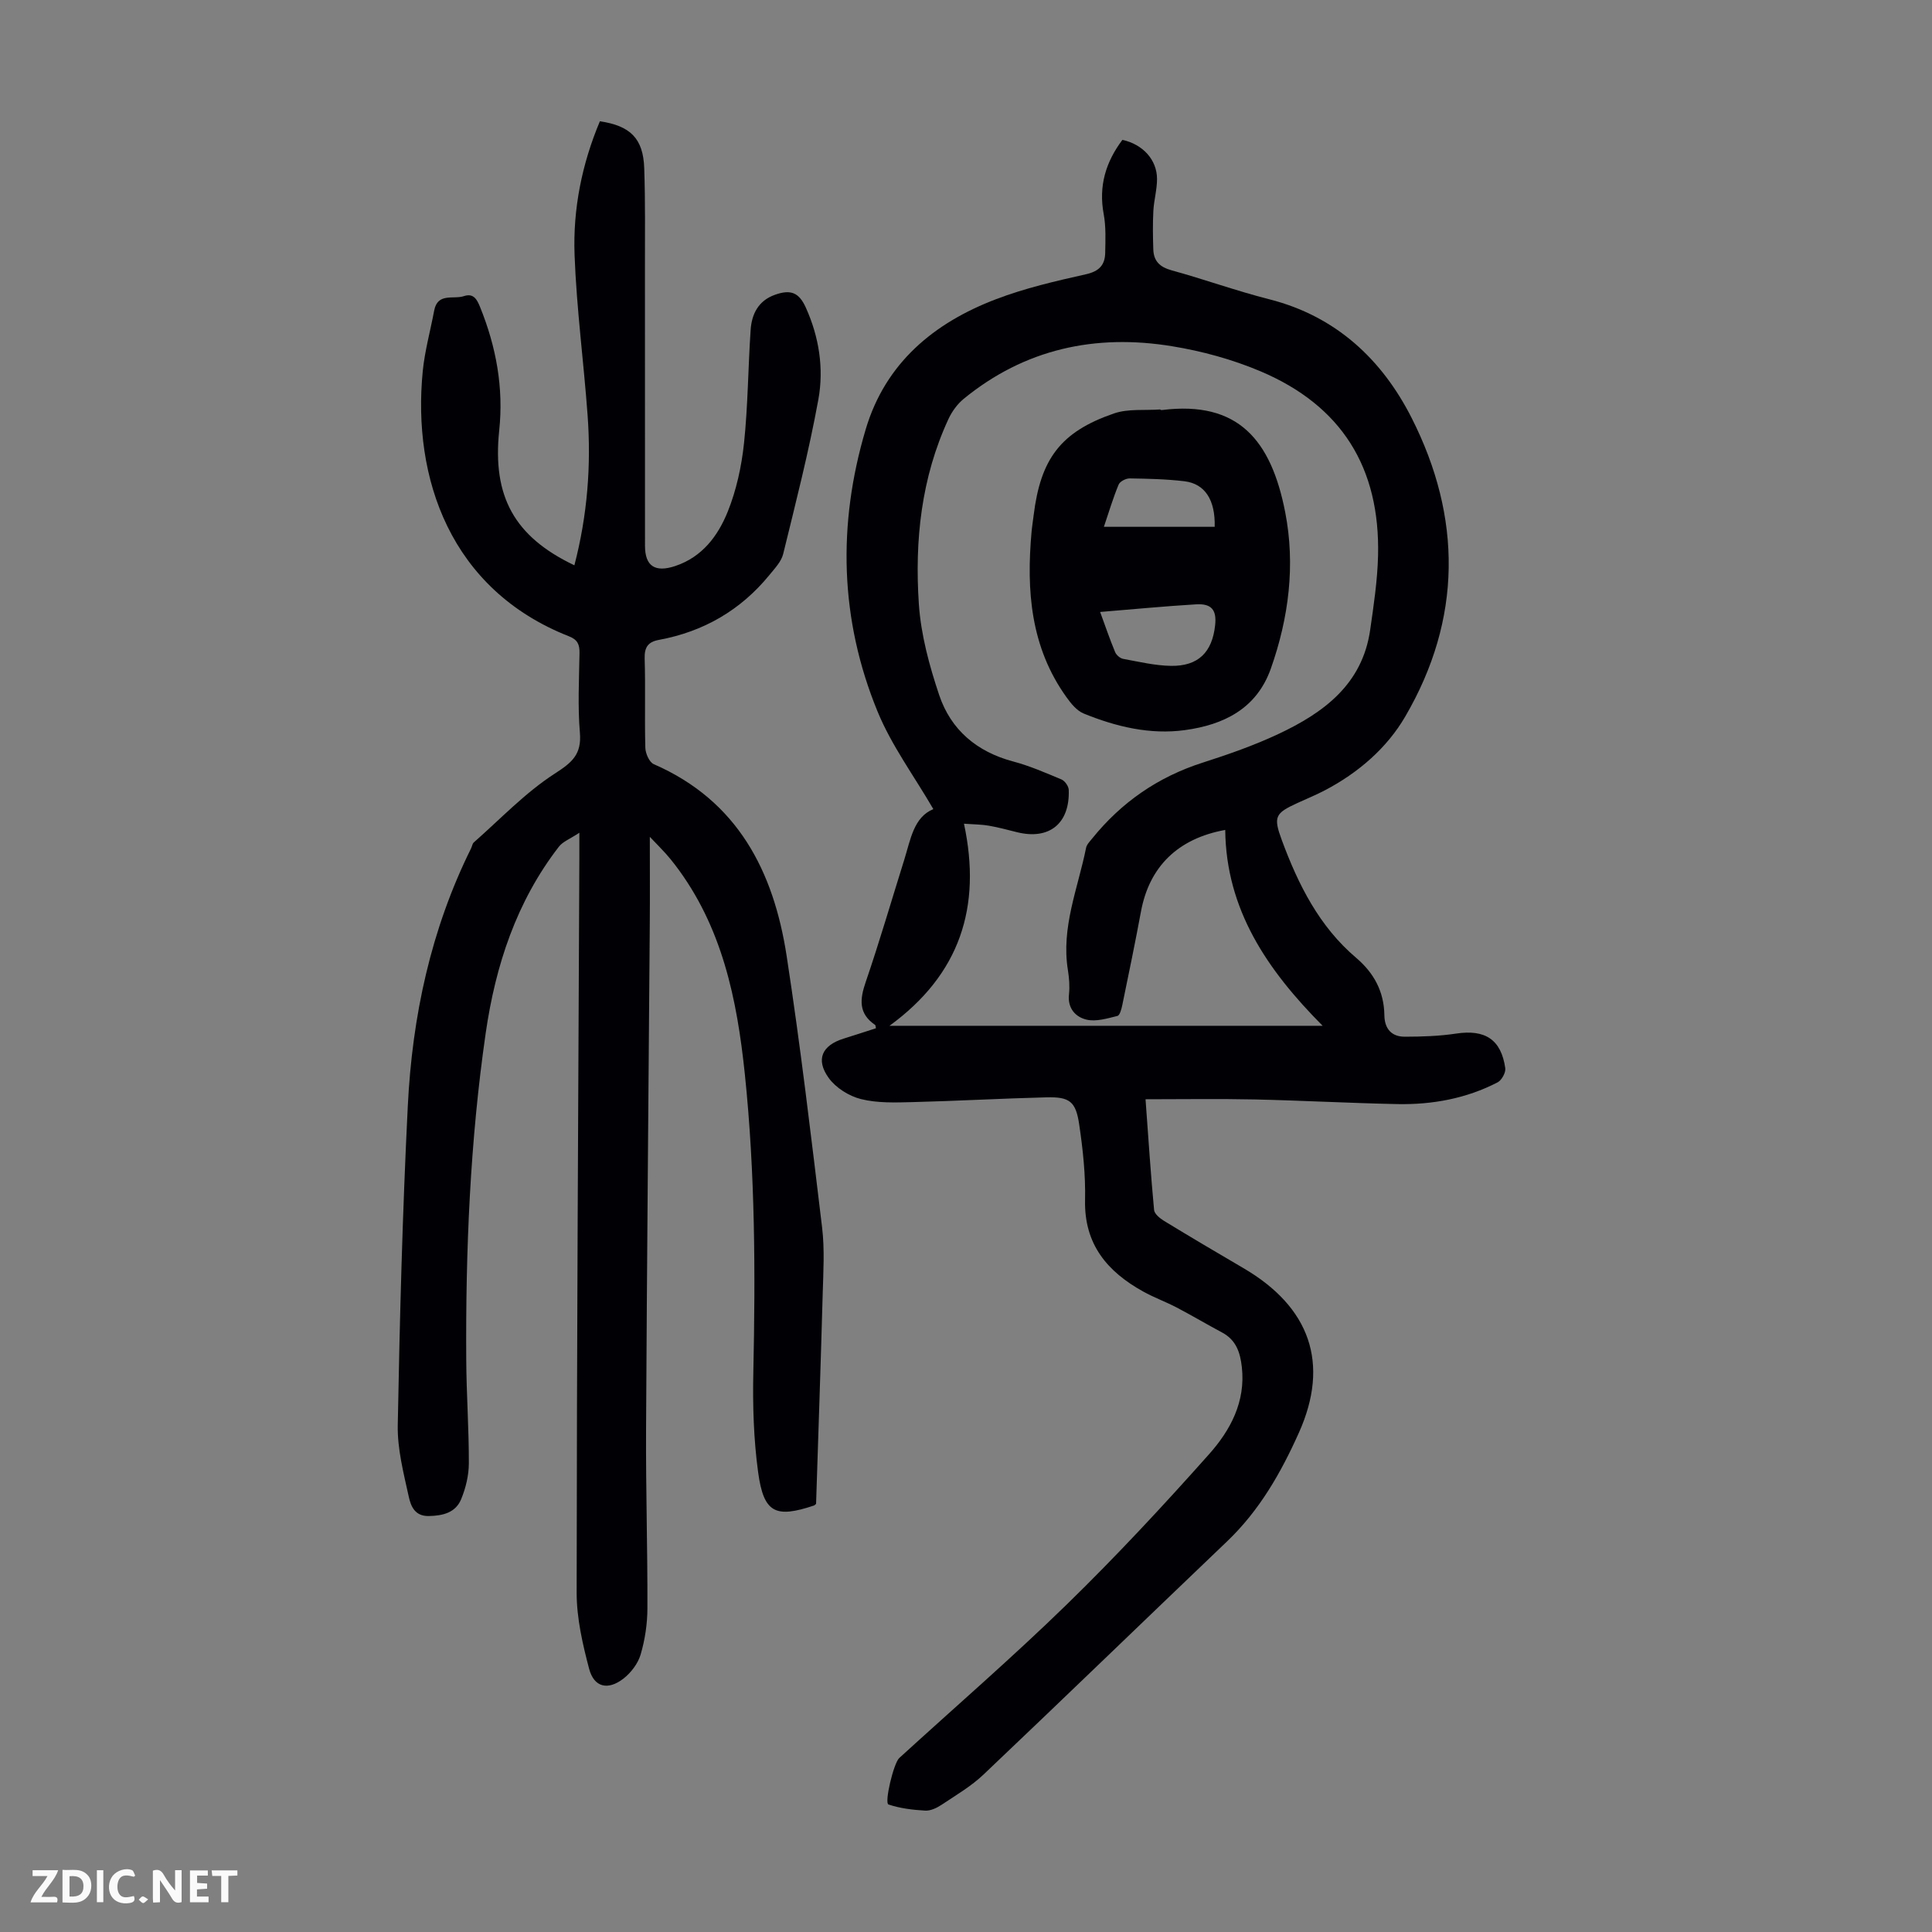 <svg enable-background="new 0 0 400 400" viewBox="0 0 400 400" xmlns="http://www.w3.org/2000/svg"><rect x="0" y="0" width="400" height="400" fill="#808080" stroke="none"/><g fill="#fbfafa"><path d="m37.59 393.81c-.92.31-1.52.05-2-.78-.7-1.2-1.52-2.34-2.47-3.78v4.59c-.55.03-.95.05-1.41.07-.03-.37-.06-.64-.06-.91 0-1.91 0-3.81 0-5.7 1.13-.41 1.77-.03 2.29.91.62 1.11 1.38 2.14 2.31 3.19v-4.2h1.35v6.61z"/><path d="m12.94 393.88v-6.75c1.9.19 3.93-.54 5.37 1.29.8 1.01.78 2.88.03 3.97-1.37 1.97-3.4 1.51-5.4 1.49m1.45-1.22c2.04.12 2.92-.58 2.89-2.21-.03-1.51-.98-2.19-2.89-2z"/><path d="m11.81 393.87h-5.49c.68-2.18 2.47-3.48 3.51-5.45h-3.08v-1.21h5.29c-.71 2.13-2.44 3.48-3.47 5.51.86 0 1.63.04 2.39-.01.79-.05 1.14.21.85 1.16"/><path d="m39.33 393.86v-6.61h3.7v1.07h-2.22v1.52c.68.04 1.34.09 2.07.13v1.07c-.72.05-1.38.09-2.1.14v1.48h2.4v1.19h-3.85z"/><path d="m27.71 388.56c-1.15-.3-2.46-.61-3.1.64-.37.73-.41 1.93-.06 2.67.63 1.35 1.99.93 3.17.68.35.94-.01 1.32-.93 1.46-1.62.25-3.05-.27-3.76-1.48-.73-1.24-.6-3.03.31-4.17.88-1.11 2.71-1.7 4-1.16.32.13.44.74.65 1.12-.1.08-.19.16-.28.24"/><path d="m49.15 387.24v1.07c-.59.02-1.17.05-1.87.08v5.44h-1.48v-5.44h-1.85c-.05-.4-.08-.73-.13-1.15z"/><path d="m20.06 387.21h1.33v6.62h-1.33z"/><path d="m30.68 393.25c-.49.38-.8.79-1.05.76-.32-.05-.6-.45-.9-.7.26-.24.51-.64.8-.67.29-.04.62.3 1.15.61"/></g><path d="m237.17 227.59c.62 8.45 1.09 15.69 1.77 22.92.08.82 1.21 1.74 2.06 2.26 5.44 3.32 10.93 6.56 16.43 9.78 13.8 8.06 17.92 19.73 11.5 34.06-3.73 8.33-8.18 16.12-14.87 22.51-16.83 16.07-33.54 32.25-50.42 48.27-2.57 2.44-5.71 4.28-8.68 6.26-.99.66-2.29 1.28-3.41 1.22-2.56-.15-5.19-.46-7.6-1.27-.89-.3 1.05-8.54 2.23-9.62 11.57-10.57 23.43-20.83 34.65-31.76 10.24-9.98 20.01-20.48 29.51-31.16 4.38-4.92 7.58-10.83 6.77-18.02-.34-3.05-1.19-5.61-4.09-7.16-3.15-1.68-6.22-3.51-9.39-5.17-2.27-1.19-4.72-2.07-6.96-3.32-7.41-4.11-12.22-9.76-12.02-18.93.12-5.22-.45-10.51-1.22-15.69-.7-4.74-2-5.69-6.72-5.58-9.28.23-18.55.76-27.82.99-3.56.09-7.25.22-10.65-.63-2.48-.62-5.21-2.34-6.68-4.39-2.74-3.83-1.35-6.73 3.09-8.12 2.24-.7 4.47-1.43 6.7-2.15-.07-.29-.04-.6-.17-.69-3.49-2.38-3.17-5.33-1.93-8.93 2.86-8.35 5.32-16.83 7.96-25.25 1.32-4.21 1.95-8.83 6.03-10.5-3.98-6.85-8.64-13.14-11.53-20.16-7.85-19.07-8.34-38.78-2.47-58.49 4.07-13.68 14.06-22 26.94-26.91 6.01-2.3 12.37-3.77 18.67-5.18 2.75-.62 3.92-1.94 3.97-4.44.05-2.67.17-5.4-.31-8-1.09-5.82.43-10.81 3.87-15.38 4.19.9 7.15 4.09 7.17 8.06.01 2.21-.64 4.42-.76 6.64-.14 2.66-.1 5.33-.01 7.99.08 2.4 1.34 3.64 3.76 4.31 6.78 1.86 13.43 4.27 20.24 6 13.81 3.5 23.34 12.45 29.48 24.56 10.45 20.62 10.46 41.65-1.33 61.85-3.8 6.52-9.7 11.61-16.56 15.22-1.88.99-3.85 1.79-5.78 2.68-4.59 2.11-5 2.82-3.2 7.68 3.4 9.2 7.74 17.87 15.4 24.37 3.7 3.15 5.76 7 5.83 11.87.04 2.83 1.5 4.46 4.25 4.45 3.54-.01 7.12-.12 10.62-.65 5.97-.9 9.31 1.21 10.16 7.16.13.91-.74 2.49-1.57 2.93-6.49 3.36-13.52 4.65-20.76 4.51-9.84-.2-19.67-.74-29.51-.96-7.38-.16-14.74-.04-22.64-.04zm16.5-55.76c-9.82 1.77-15.72 7.62-17.44 16.87-1.2 6.48-2.54 12.93-3.87 19.39-.17.82-.51 2.13-1.01 2.25-2.09.51-4.4 1.23-6.37.77-2.26-.52-3.98-2.31-3.66-5.23.18-1.65.04-3.37-.22-5.02-1.44-8.85 2.08-16.95 3.76-25.32.14-.7.78-1.33 1.26-1.93 6.06-7.51 13.63-12.75 22.87-15.71 5.3-1.7 10.61-3.55 15.64-5.91 9.38-4.4 17.43-10.27 19.05-21.58.73-5.08 1.5-10.2 1.63-15.31.46-18.3-7.57-31.14-24.37-38.24-5.8-2.45-12.07-4.17-18.3-5.18-15.83-2.59-30.47.54-43.12 10.9-1.32 1.08-2.43 2.62-3.15 4.17-5.65 12.18-7.01 25.18-6.13 38.32.43 6.36 2.17 12.76 4.21 18.84 2.42 7.2 7.79 11.74 15.3 13.74 3.43.91 6.73 2.35 10.02 3.73.7.29 1.47 1.39 1.5 2.14.26 6.96-4 10.42-10.66 8.79-1.95-.48-3.9-1.02-5.88-1.36-1.46-.26-2.97-.25-5.15-.41 3.7 17.24-.83 31.21-15.42 41.84h89.68c-11.54-11.61-19.99-24.08-20.17-40.55z" fill="#010105"/><path d="m118.92 117.04c2.71-10.42 3.5-20.73 2.73-31.15-.81-11.04-2.28-22.04-2.69-33.08-.36-9.53 1.52-18.86 5.24-27.7 6.33.93 8.97 3.58 9.18 9.7.24 6.92.14 13.86.15 20.78.01 19.14 0 38.28.01 57.42 0 4.23 2.11 5.56 6.26 4.18 5.6-1.87 8.84-6.24 10.86-11.23 1.8-4.47 2.87-9.39 3.38-14.2.82-7.78.84-15.63 1.37-23.45.22-3.29 1.6-6.05 5.01-7.27 3.29-1.18 5-.49 6.42 2.65 2.75 6.09 3.76 12.62 2.59 19.04-1.96 10.74-4.68 21.35-7.28 31.96-.39 1.6-1.77 3.02-2.87 4.38-5.96 7.28-13.62 11.7-22.85 13.41-2.26.42-3.03 1.51-2.96 3.88.19 6.15-.03 12.31.14 18.46.03 1.18.82 2.98 1.74 3.39 17.41 7.58 24.83 22.22 27.52 39.73 2.87 18.68 5.08 37.46 7.34 56.23.54 4.52.25 9.15.12 13.73-.4 14.53-.91 29.07-1.37 43.46-.24.2-.31.3-.4.33-8.03 2.69-10.45 1.56-11.6-6.9-.93-6.83-1.14-13.82-.99-20.72.44-20.6.38-41.18-1.76-61.7-1.62-15.51-4.69-30.52-14.45-43.31-.61-.8-1.25-1.58-1.92-2.33-.81-.91-1.68-1.77-3.3-3.47 0 6.62.04 12.34-.01 18.07-.26 34.92-.59 69.83-.77 104.75-.06 12.3.32 24.61.28 36.91-.01 3.2-.5 6.49-1.4 9.55-.55 1.88-2.01 3.8-3.59 5.02-3.22 2.47-6.07 1.77-7.08-2.06-1.35-5.12-2.58-10.47-2.58-15.72.03-50.7.33-101.4.56-152.1.01-1.33 0-2.67 0-5.27-1.92 1.28-3.42 1.82-4.24 2.89-8.8 11.37-13.13 24.62-15.15 38.59-3.24 22.41-4.17 44.99-4.03 67.62.04 7.15.56 14.31.54 21.46-.01 2.49-.64 5.12-1.6 7.44-1.15 2.77-3.76 3.41-6.69 3.47-2.97.06-3.74-2.16-4.15-4.01-1.07-4.87-2.37-9.87-2.28-14.79.41-22.04.98-44.08 2.08-66.09.92-18.56 4.77-36.55 13.11-53.36.2-.4.25-.94.55-1.21 5.51-4.85 10.65-10.3 16.75-14.24 3.62-2.33 5.6-3.99 5.22-8.49-.46-5.45-.17-10.96-.08-16.44.03-1.76-.34-2.79-2.18-3.51-24.58-9.66-32.46-32.76-30.27-54.93.42-4.2 1.58-8.33 2.36-12.5.71-3.78 3.99-2.27 6.16-3 2-.67 2.71.69 3.35 2.27 3.33 8.23 4.9 16.73 3.95 25.59-1.41 13.58 3.09 21.92 15.57 27.87z" fill="#010105"/><path d="m240.27 84.89c.11 0 .23.01.34 0 15.72-1.96 22.56 6.19 25.48 21.17 2.12 10.89.75 21.84-2.98 32.38-2.96 8.34-9.81 11.63-17.78 12.72-7.21.99-14.26-.7-20.96-3.43-1.42-.58-2.62-2.05-3.56-3.37-7.45-10.36-8.34-22.13-7.23-34.31.1-1.11.29-2.22.42-3.33 1.44-11.74 5.6-17.32 16.63-21.12 2.95-1.02 6.41-.59 9.63-.83.01.03.01.07.01.12zm-12.5 41.81c1.15 3.14 2.04 5.76 3.11 8.32.25.6 1.02 1.27 1.65 1.39 3.29.6 6.6 1.4 9.92 1.45 5.64.08 8.53-2.82 9.13-8.42.34-3.13-.72-4.5-3.91-4.32-6.45.38-12.88 1.01-19.9 1.58zm23.72-17.63c.14-5.56-2.01-8.91-6.25-9.43-3.75-.45-7.56-.53-11.34-.59-.79-.01-2.03.62-2.3 1.28-1.14 2.74-1.99 5.61-3.05 8.74z" fill="#010105"/></svg>